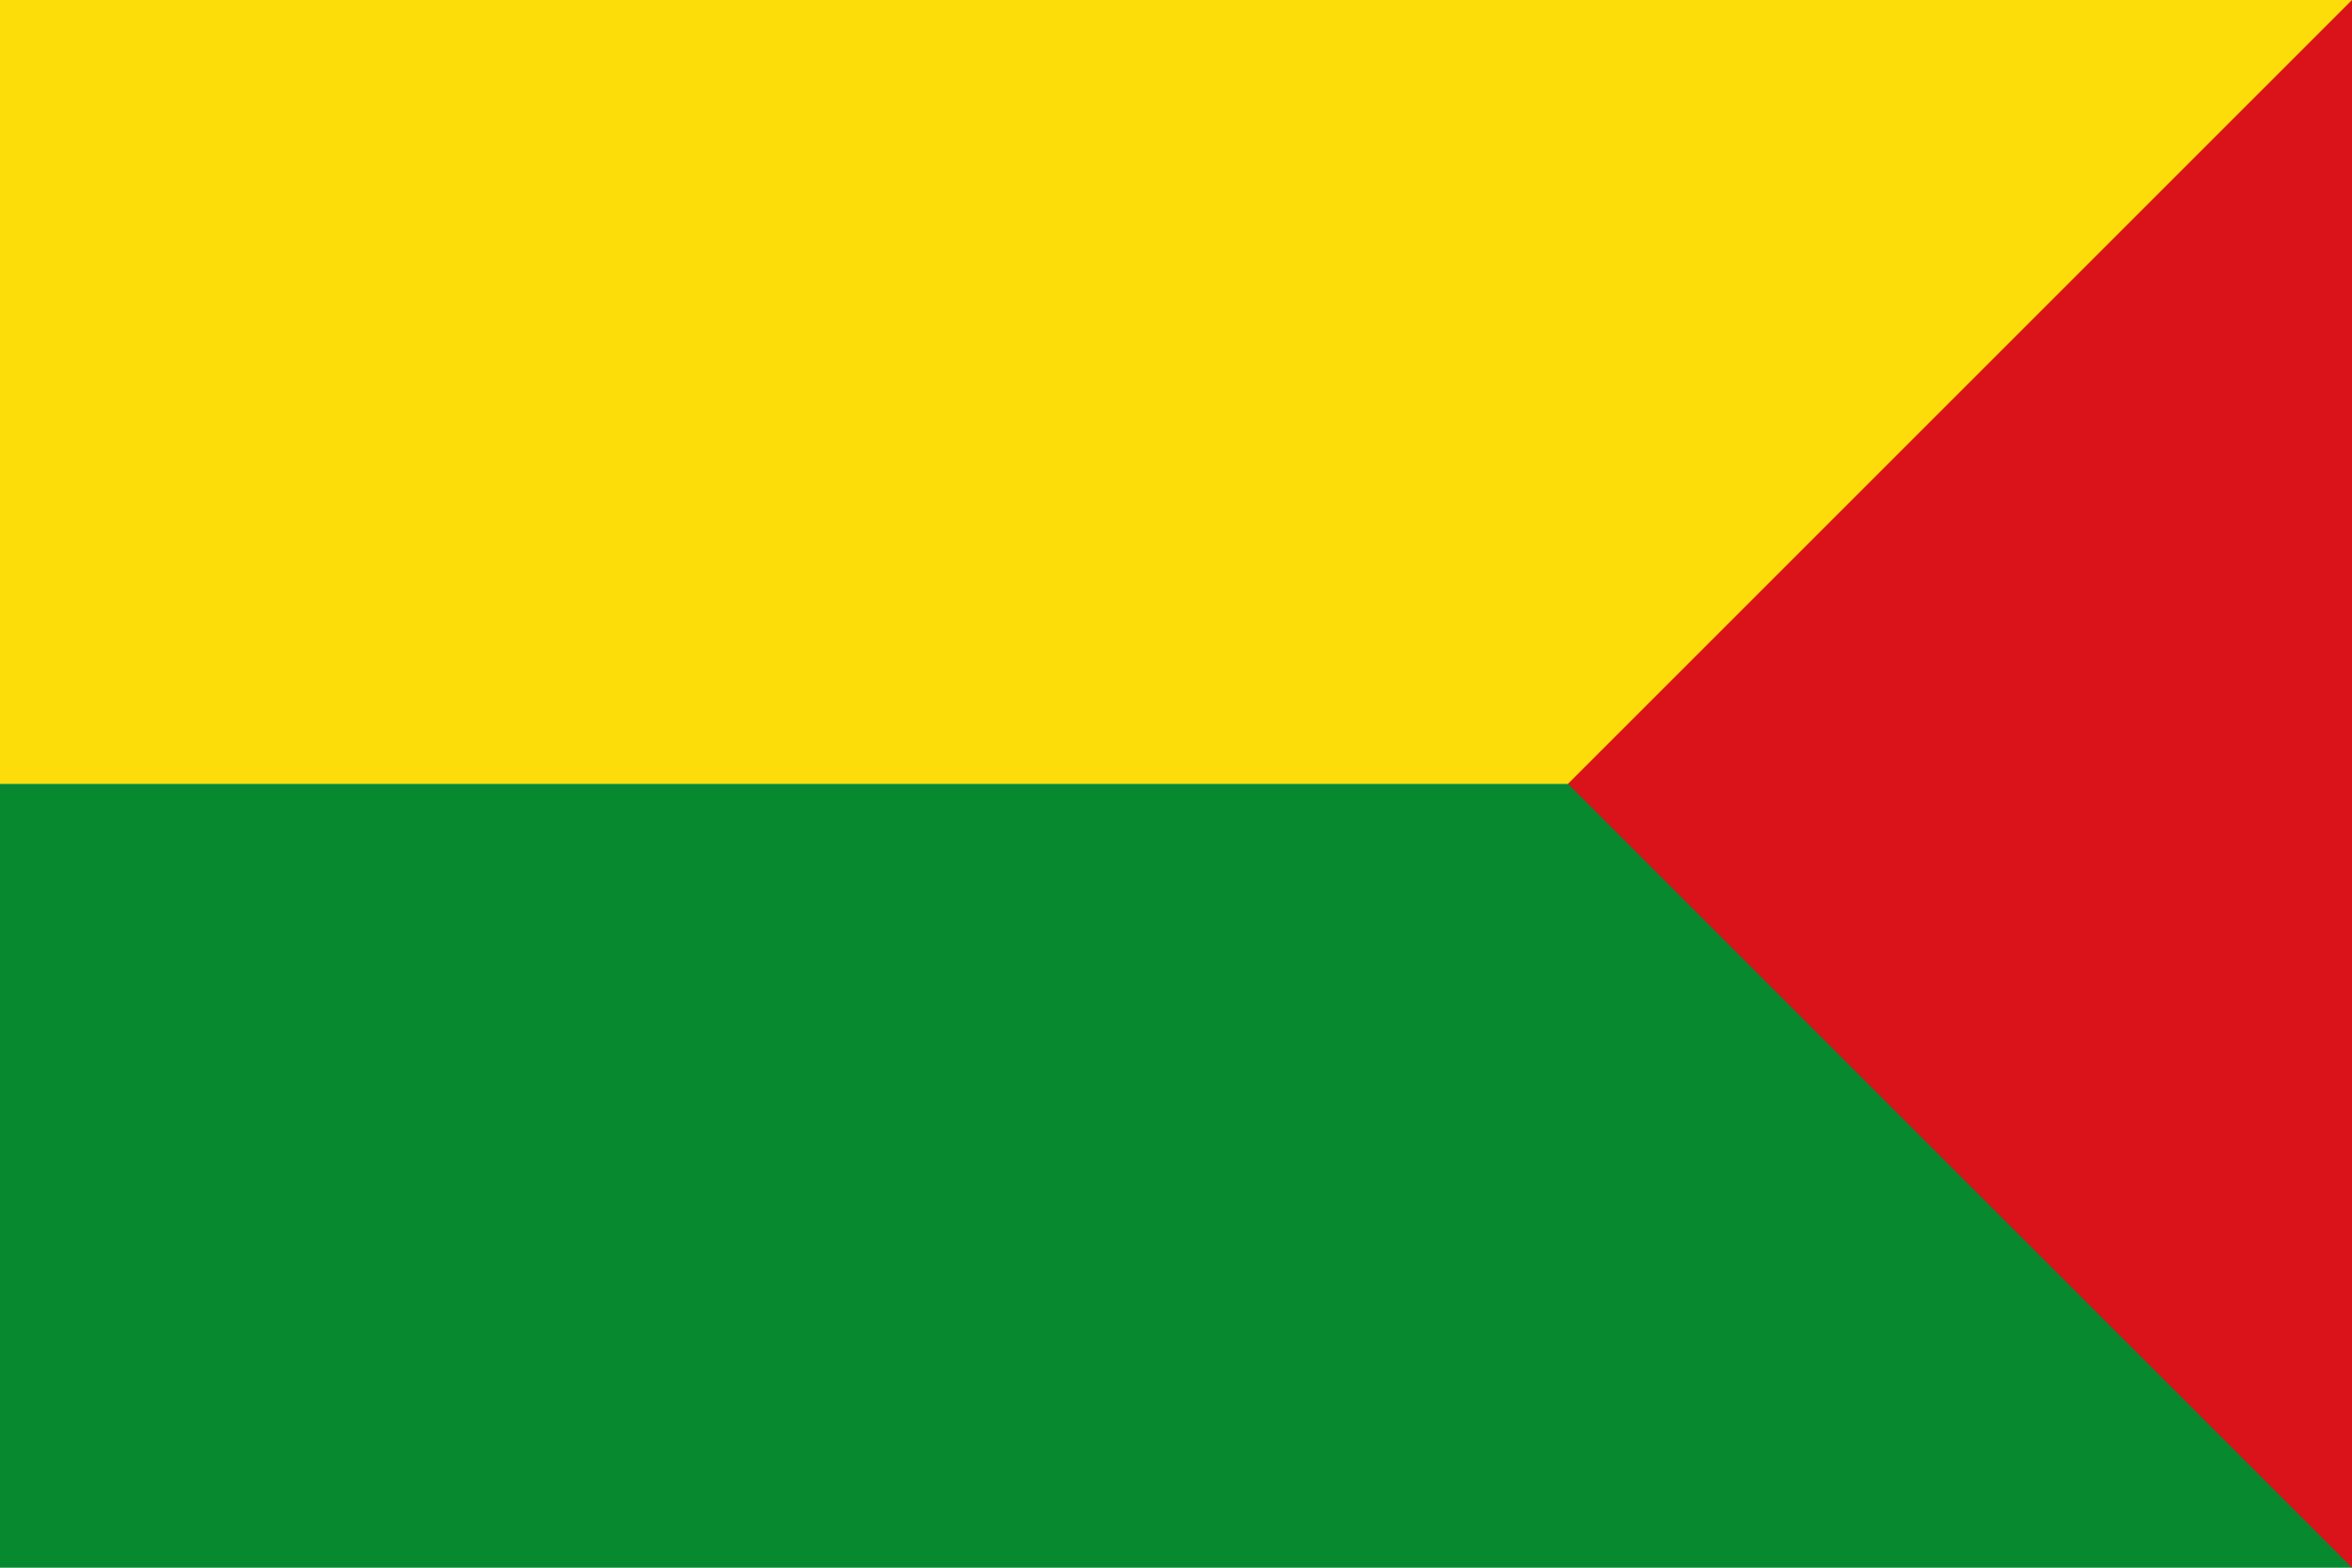<?xml version="1.0" encoding="UTF-8"?>
<!DOCTYPE svg PUBLIC "-//W3C//DTD SVG 1.0//EN" "http://www.w3.org/TR/2001/REC-SVG-20010904/DTD/svg10.dtd">

<svg xmlns="http://www.w3.org/2000/svg" width="750" height="500">
  <rect fill="#fcdd09" width="750" height="250"/>
  <rect fill="#078930" width="750" height="250" y="250"/>
  <path d="M 750,0 750,500 500,250 z" fill="#da121a"/>
</svg>
